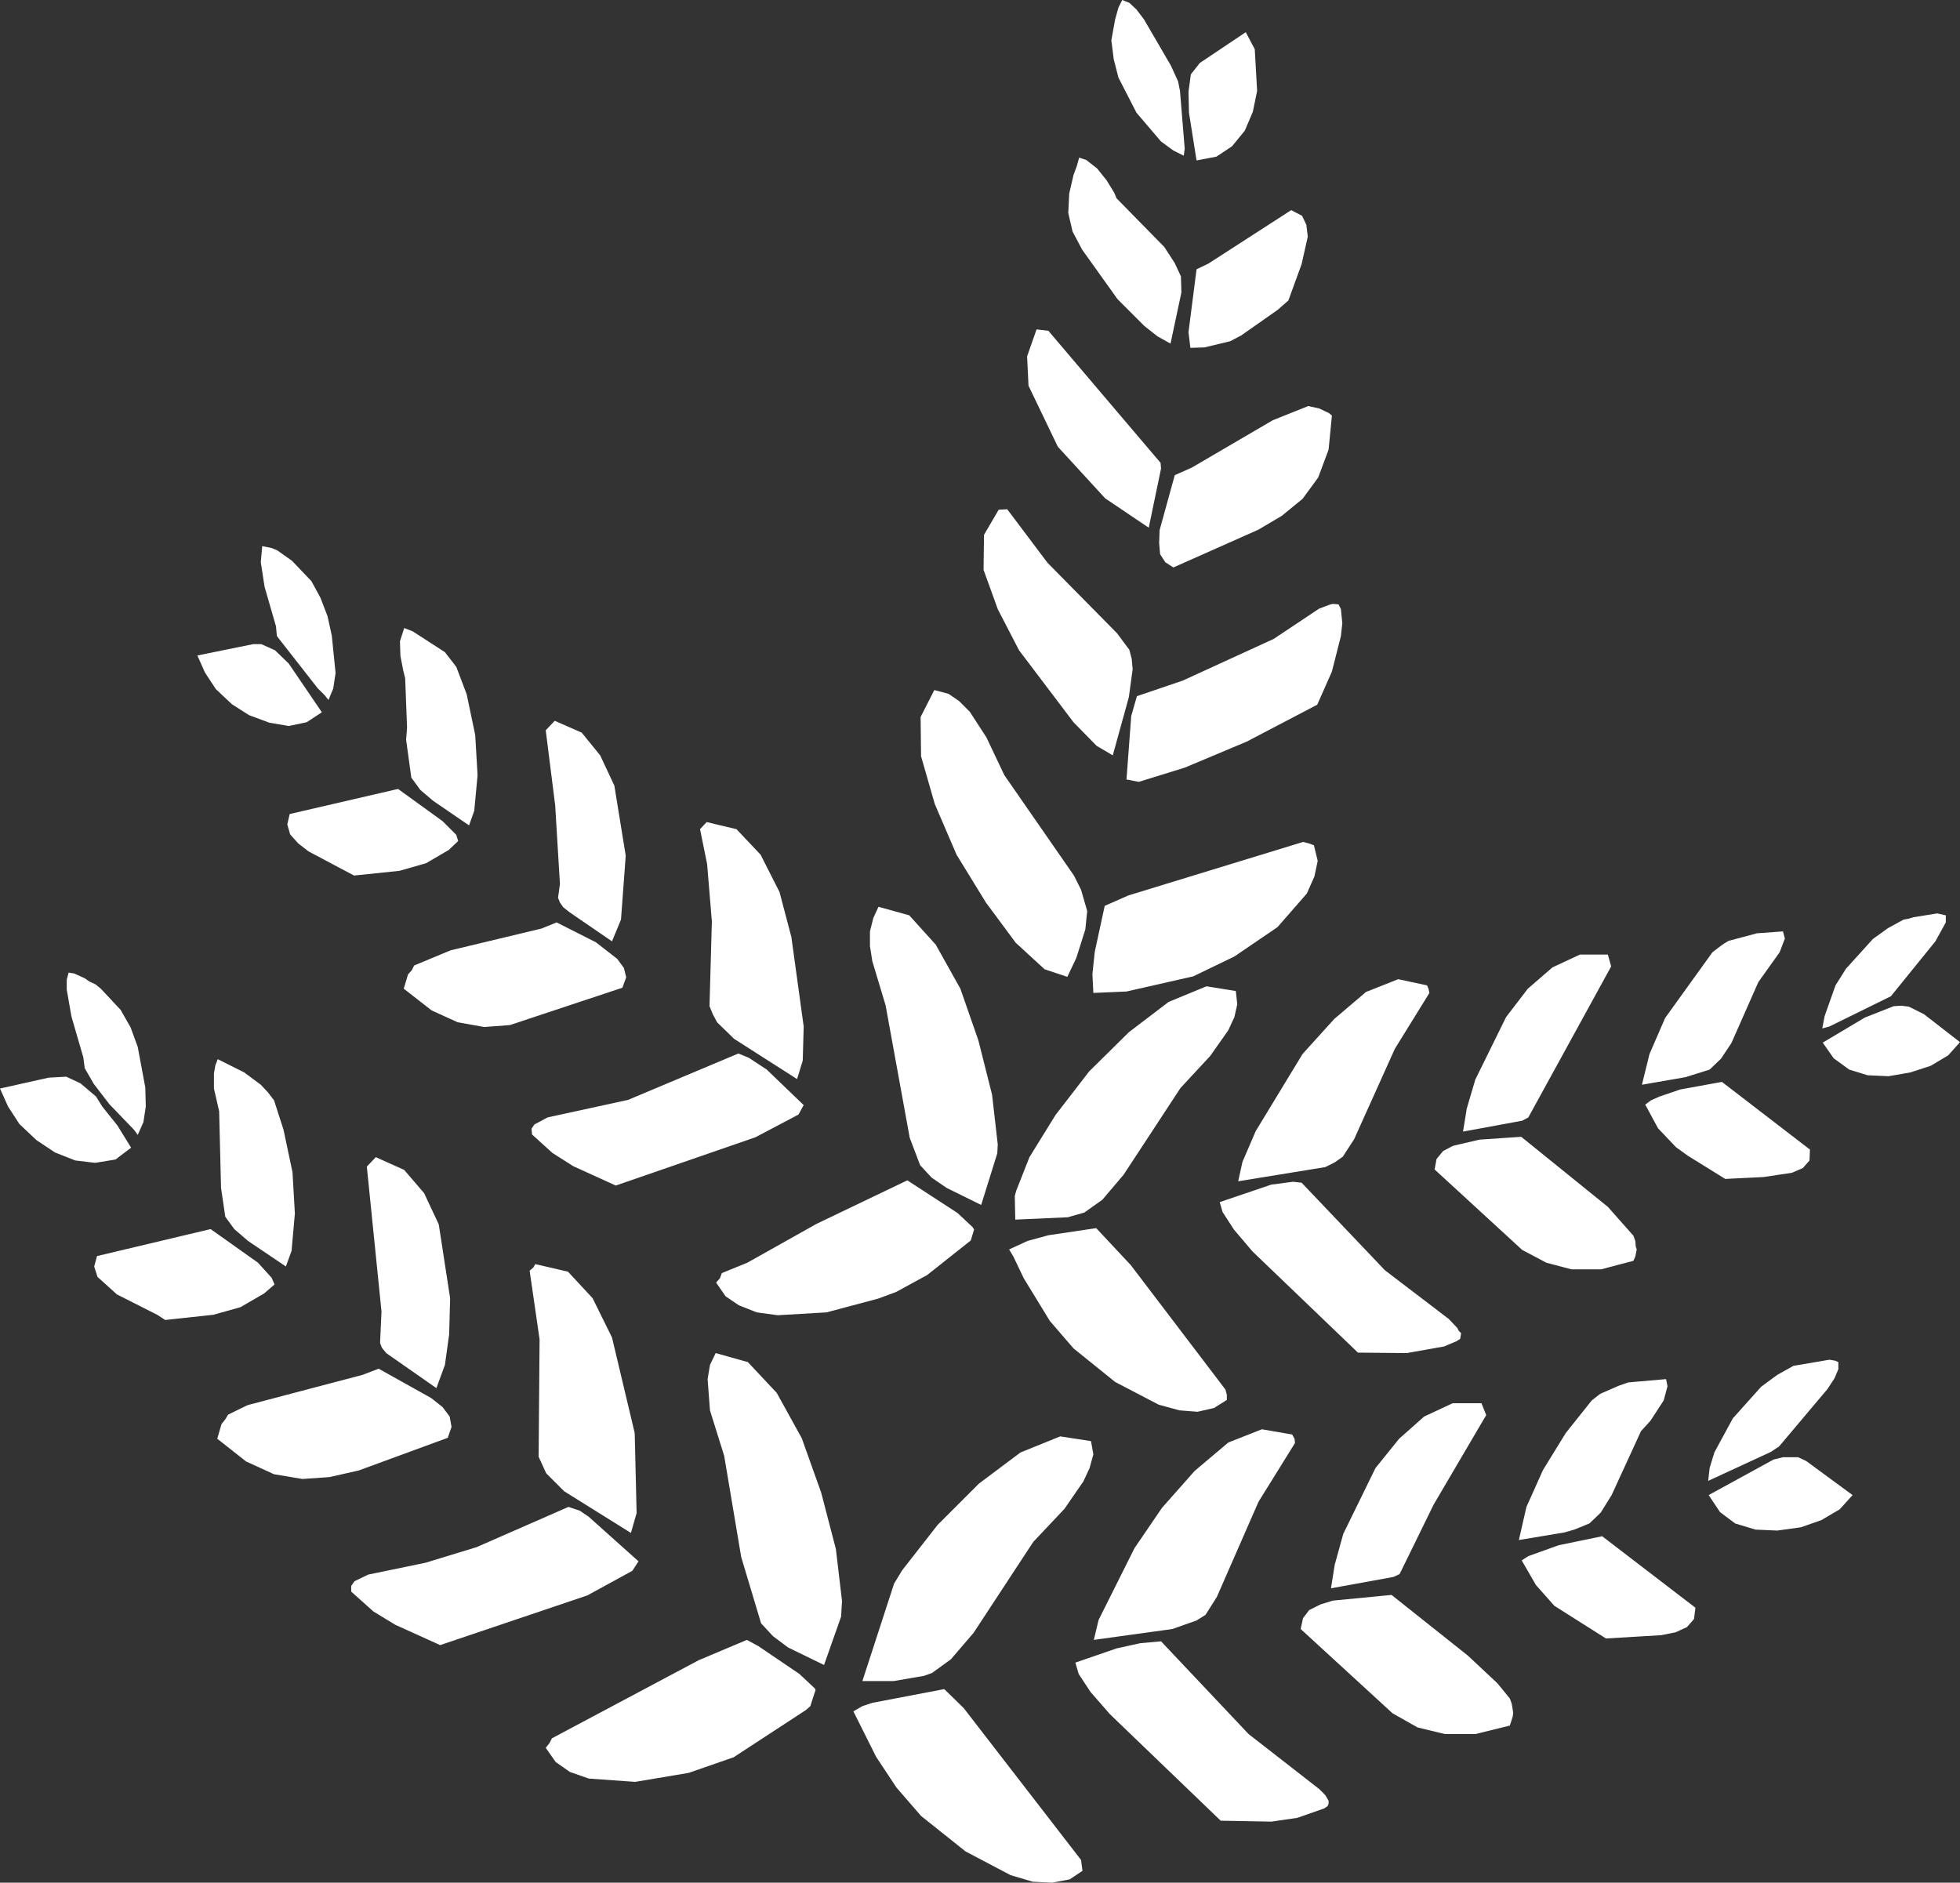 <?xml version="1.0" encoding="UTF-8" standalone="no"?>
<svg xmlns:xlink="http://www.w3.org/1999/xlink" height="198.9px" width="207.05px" xmlns="http://www.w3.org/2000/svg">
  <rect width="100%" height="100%" fill="#333333" stroke="none"/>
  <g transform="matrix(1.0, 0.0, 0.0, 1.0, 103.5, 99.45)">
    <path d="M25.35 27.55 L30.8 25.7 33.1 25.4 34.0 25.5 42.8 34.75 49.55 39.9 50.45 40.85 50.6 41.15 50.85 41.4 50.75 42.0 50.35 42.25 49.05 42.8 45.1 43.5 39.95 43.45 28.8 32.75 26.85 30.45 25.65 28.6 25.35 27.55 M3.55 33.3 L3.1 32.55 5.05 31.65 7.25 31.05 12.3 30.3 15.95 34.2 25.95 47.35 26.1 47.9 26.1 48.45 24.75 49.3 23.0 49.7 21.1 49.55 18.9 48.95 14.3 46.55 9.9 43.0 7.4 40.1 4.65 35.6 3.55 33.3 M37.45 8.2 L40.8 5.35 44.2 4.0 47.25 4.65 47.4 5.0 47.5 5.45 43.85 11.35 39.55 20.9 38.35 22.75 37.5 23.35 36.5 23.85 27.3 25.35 27.75 23.3 29.15 20.05 34.1 11.9 37.45 8.2 M27.05 5.25 L27.2 6.65 26.9 8.0 26.25 9.4 24.35 12.1 21.2 15.5 15.2 24.65 12.95 27.3 11.05 28.65 9.3 29.15 3.75 29.4 3.7 26.9 3.85 26.35 5.25 22.8 8.0 18.35 11.55 13.75 15.75 9.6 19.95 6.4 23.95 4.75 27.05 5.25 M35.35 -6.85 L34.55 -5.05 31.45 -1.5 26.9 1.6 22.55 3.7 15.5 5.3 12.0 5.45 11.9 3.45 12.15 1.1 13.2 -3.75 15.7 -4.85 34.15 -10.5 34.75 -10.35 35.3 -10.15 35.7 -8.5 35.35 -6.85 M15.5 -17.1 L16.0 -23.8 16.6 -25.9 21.45 -27.55 31.05 -31.95 35.85 -35.15 37.05 -35.6 37.3 -35.65 37.9 -35.6 38.15 -35.1 38.3 -33.6 38.15 -32.25 37.2 -28.5 35.65 -25.0 28.2 -21.1 21.65 -18.35 16.8 -16.85 15.5 -17.1 M5.0 -61.8 L6.0 -64.65 7.25 -64.5 19.1 -50.55 19.15 -49.95 17.85 -43.7 13.25 -46.8 8.25 -52.25 5.15 -58.7 5.0 -61.8 M36.9 -55.8 L37.2 -55.55 36.85 -51.95 35.75 -49.0 34.1 -46.75 31.9 -44.95 29.45 -43.5 20.45 -39.5 19.6 -40.05 19.05 -40.9 18.95 -42.1 19.0 -43.45 20.6 -49.25 22.4 -50.05 30.95 -55.05 34.7 -56.55 35.85 -56.3 36.9 -55.8 M0.7 -21.55 L2.6 -17.55 9.95 -6.95 10.7 -5.45 11.35 -3.2 11.15 -1.25 10.2 1.75 9.25 3.75 6.85 2.95 3.8 0.15 0.65 -4.1 -2.45 -9.15 -4.75 -14.5 -6.2 -19.55 -6.25 -23.7 -4.8 -26.55 -3.3 -26.15 -2.2 -25.4 -1.05 -24.25 0.7 -21.55 M2.0 -45.6 L2.9 -45.65 7.15 -40.0 14.5 -32.55 15.8 -30.8 16.05 -29.85 16.15 -28.75 15.75 -25.8 14.05 -19.65 12.35 -20.65 9.9 -23.15 4.15 -30.75 1.9 -35.1 0.4 -39.25 0.45 -42.95 2.0 -45.6 M32.6 -67.7 L31.45 -66.7 27.6 -64.0 26.45 -63.4 23.75 -62.75 22.25 -62.7 22.05 -64.35 22.9 -71.0 24.15 -71.6 32.9 -77.25 34.05 -76.65 34.5 -75.7 34.65 -74.45 34.0 -71.55 32.6 -67.7 M13.4 -80.4 L14.2 -79.1 14.45 -78.5 19.5 -73.35 20.6 -71.65 21.25 -70.25 21.3 -68.55 20.15 -63.15 18.8 -63.9 17.4 -65.0 14.55 -67.85 10.8 -73.1 9.8 -75.0 9.35 -76.95 9.45 -79.0 9.9 -80.95 10.25 -81.9 10.5 -82.8 11.25 -82.55 12.4 -81.65 13.4 -80.4 M14.3 -97.4 L14.65 -98.65 15.05 -99.45 15.8 -99.15 16.55 -98.45 17.35 -97.4 20.2 -92.5 20.95 -90.85 21.15 -89.85 21.65 -83.75 21.55 -83.0 20.45 -83.55 19.15 -84.5 16.55 -87.55 14.65 -91.25 14.15 -93.2 13.9 -95.2 14.3 -97.4 M29.05 -94.25 L29.3 -89.85 28.85 -87.65 28.0 -85.65 26.65 -84.0 25.0 -82.9 22.9 -82.5 22.1 -87.55 22.05 -89.75 22.3 -91.6 23.25 -92.8 28.1 -96.05 29.05 -94.25 M-11.6 -1.05 L-11.25 -2.45 -10.7 -3.65 -7.45 -2.75 -4.65 0.35 -2.05 5.0 -0.15 10.45 1.3 16.2 1.9 21.45 1.85 22.4 0.15 27.85 -3.5 26.05 -5.1 24.95 -6.3 23.65 -7.4 20.75 -9.95 6.75 -11.35 2.1 -11.6 0.5 -11.6 -1.05 M-21.15 -5.2 L-19.9 -0.45 -18.6 9.0 -18.7 12.6 -19.3 14.55 -25.95 10.3 -27.75 8.55 -28.2 7.7 -28.55 6.85 -28.3 -2.1 -28.8 -8.15 -29.55 -11.85 -28.85 -12.6 -25.7 -11.85 -23.15 -9.15 -21.15 -5.2 M-24.4 12.3 L-22.5 13.55 -18.6 17.3 -19.15 18.3 -23.7 20.7 -38.45 25.8 -42.95 23.75 -45.15 22.35 -47.3 20.4 -47.35 19.8 -47.05 19.35 -45.65 18.6 -37.15 16.75 -25.5 11.85 -24.4 12.3 M-17.25 29.85 L-7.65 25.25 -2.35 28.7 -0.75 30.2 -0.6 30.45 -0.95 31.6 -5.55 35.25 -8.85 37.05 -10.75 37.75 -16.2 39.2 -21.35 39.5 -23.55 39.2 -25.45 38.45 -26.85 37.5 -27.85 36.05 -27.45 35.6 -27.25 35.05 -24.55 33.95 -17.25 29.85 M-27.9 43.5 L-24.5 44.45 -21.45 47.7 -18.8 52.5 -16.75 58.25 -15.2 64.2 -14.55 69.7 -14.65 71.35 -16.45 76.45 -20.25 74.6 -21.85 73.4 -23.1 72.05 -25.2 65.05 -27.0 54.35 -28.5 49.55 -28.75 46.25 -28.5 44.75 -27.9 43.5 M-36.85 62.5 L-43.9 58.1 -45.8 56.2 -46.6 54.45 -46.5 42.05 -47.55 34.8 -47.15 34.45 -46.95 34.1 -43.5 34.9 -40.9 37.7 -38.85 41.85 -36.45 51.95 -36.25 60.4 -36.85 62.5 M-36.7 66.5 L-41.45 69.1 -57.0 74.35 -61.75 72.2 -64.05 70.8 -66.4 68.7 -66.4 68.1 -66.05 67.6 -64.6 66.9 -58.55 65.65 -53.15 64.0 -43.45 59.75 -42.25 60.15 -41.3 60.8 -36.05 65.5 -36.7 66.5 M-19.05 77.4 L-17.4 78.95 -17.35 79.1 -17.9 80.8 -18.35 81.2 -26.0 86.2 -30.75 87.85 -36.4 88.8 -41.3 88.45 -43.3 87.75 -44.8 86.7 -45.85 85.2 -45.45 84.7 -45.2 84.2 -29.7 75.95 -24.6 73.8 -23.4 74.45 -19.05 77.4 M60.7 70.2 L58.75 68.0 57.25 65.4 57.95 64.95 61.15 63.8 65.75 62.85 75.6 70.4 75.45 71.6 74.7 72.45 73.5 73.0 72.0 73.3 66.15 73.65 60.7 70.2 M77.1 55.65 L77.6 54.0 79.55 50.4 82.55 47.05 84.25 45.8 85.95 44.85 89.75 44.2 90.35 44.3 90.7 44.45 90.7 45.2 90.3 46.15 89.55 47.3 84.45 53.35 83.55 53.95 76.95 57.0 77.1 55.65 M77.0 58.5 L83.85 54.75 84.85 54.5 86.45 54.5 87.3 54.9 92.2 58.5 90.85 60.0 Q89.9 60.55 88.9 61.15 L86.75 61.9 84.25 62.25 81.95 62.15 79.8 61.5 78.2 60.3 77.0 58.5 M72.25 48.5 L70.85 50.65 69.85 51.75 66.75 58.5 65.6 60.35 64.4 61.5 62.8 62.15 61.75 62.45 56.95 63.25 57.75 59.75 59.5 55.85 61.9 51.95 64.65 48.5 65.55 47.8 67.5 46.95 68.5 46.6 72.5 46.25 72.65 47.0 72.25 48.5 M50.0 21.6 L52.8 20.95 57.2 20.65 66.35 28.05 69.05 31.1 69.25 31.65 69.3 32.25 69.4 32.55 69.25 33.3 69.05 33.75 65.65 34.65 62.5 34.65 59.85 33.95 57.3 32.6 48.05 24.1 48.25 23.0 48.95 22.15 50.0 21.6 M66.35 1.4 L66.7 2.65 57.95 18.6 57.3 18.95 51.05 20.1 51.45 17.65 52.35 14.6 55.6 8.0 57.9 5.0 60.5 2.75 63.4 1.4 66.35 1.4 M87.65 23.15 L86.95 23.95 85.8 24.45 82.8 24.9 78.75 25.1 74.8 22.65 73.55 21.75 71.65 19.75 70.3 17.25 70.9 16.8 71.8 16.4 74.0 15.65 78.4 14.85 87.7 22.0 87.65 23.15 M97.35 6.8 L98.15 6.9 99.75 7.7 103.55 10.65 102.3 12.05 100.45 13.15 98.3 13.85 96.0 14.25 93.8 14.15 91.85 13.55 90.2 12.35 89.05 10.7 93.5 8.05 96.55 6.85 97.35 6.8 M85.05 -0.3 L84.5 1.15 82.25 4.3 79.4 10.75 78.3 12.4 77.1 13.55 74.55 14.35 69.95 15.15 70.75 11.9 72.4 8.1 77.4 1.15 78.25 0.5 Q78.65 0.2 79.1 -0.05 L82.1 -0.85 84.85 -1.05 85.05 -0.3 M90.4 4.65 L91.5 2.9 94.35 -0.25 95.95 -1.4 97.6 -2.3 98.15 -2.4 98.65 -2.55 101.15 -2.95 102.05 -2.75 102.05 -2.0 100.95 0.0 96.25 5.8 89.75 9.0 89.0 9.2 89.25 7.9 90.4 4.65 M37.1 68.35 L37.5 65.85 38.4 62.6 41.8 55.65 44.3 52.55 46.95 50.2 49.95 48.8 53.0 48.8 53.5 50.05 47.95 59.5 44.35 66.85 43.7 67.15 37.1 68.35 M36.0 70.05 L37.3 69.65 43.5 69.05 51.55 75.45 54.7 78.4 56.0 80.0 56.2 80.55 56.35 81.5 56.3 81.9 56.0 82.85 52.35 83.75 49.15 83.75 46.25 83.05 43.6 81.55 33.9 72.65 34.15 71.5 34.8 70.65 36.0 70.05 M11.7 79.3 L10.45 77.4 10.1 76.2 14.45 74.7 16.95 74.15 19.15 73.95 28.4 83.75 35.85 89.55 36.5 90.2 36.85 90.8 36.85 91.1 36.75 91.35 36.4 91.6 33.55 92.6 30.8 93.0 25.45 92.9 13.75 81.65 11.7 79.3 M33.0 52.1 L33.25 52.55 33.3 53.0 29.45 59.2 25.05 69.25 23.85 71.15 22.9 71.75 20.35 72.65 12.05 73.8 12.55 71.7 16.35 64.1 19.25 59.85 22.7 55.95 26.25 52.95 29.8 51.55 33.0 52.1 M-13.35 81.35 L-12.4 80.8 -11.35 80.45 -3.75 79.0 -1.7 81.0 10.7 97.05 10.85 98.2 9.5 99.1 7.65 99.45 5.6 99.35 3.25 98.65 -1.5 96.15 -6.2 92.4 -8.8 89.4 -10.95 86.15 -13.35 81.35 M-9.05 67.85 L-8.2 66.45 -4.45 61.65 -0.1 57.3 4.3 54.0 8.5 52.3 11.75 52.8 12.0 54.2 11.6 55.65 10.95 57.05 8.95 59.95 5.65 63.45 -0.65 73.05 -3.05 75.85 -5.05 77.3 -5.9 77.6 -9.1 78.15 -12.4 78.15 -9.05 67.85 M-81.85 -28.4 L-82.65 -30.2 -76.75 -31.4 -75.9 -31.4 -74.45 -30.75 -73.0 -29.35 -69.5 -24.2 -71.1 -23.15 -73.0 -22.75 -75.05 -23.1 -77.2 -23.9 -79.0 -25.05 -80.7 -26.65 -81.85 -28.4 M-74.2 -41.3 L-72.65 -40.2 -70.6 -38.05 -69.65 -36.3 -68.9 -34.35 -68.45 -32.3 -68.05 -28.35 -68.3 -26.7 -68.8 -25.5 -69.2 -26.0 -69.95 -26.75 -74.25 -32.25 -74.35 -33.3 -75.55 -37.45 -75.95 -40.05 -75.8 -41.75 -74.8 -41.55 -74.2 -41.3 M-61.25 -31.7 L-60.8 -33.1 -59.9 -32.75 -56.5 -30.55 -55.3 -29.0 -54.2 -26.1 -53.3 -21.8 -53.05 -17.55 -53.4 -13.8 -53.95 -12.25 -57.75 -14.85 -59.1 -16.0 -60.05 -17.3 -60.6 -21.3 -60.5 -22.6 -60.7 -27.8 -60.9 -28.6 -61.2 -30.15 -61.25 -31.7 M-42.05 -22.05 L-40.1 -19.65 -38.6 -16.45 -37.4 -9.05 -37.9 -2.3 -38.85 0.0 -43.3 -3.05 -44.0 -3.6 -44.35 -4.1 -44.55 -4.6 -44.35 -6.05 -44.85 -14.35 -45.85 -22.3 -44.9 -23.3 -42.05 -22.05 M-55.3 -11.25 L-55.1 -10.6 -56.1 -9.65 -58.5 -8.25 -61.3 -7.45 -66.1 -6.95 -70.9 -9.5 -72.0 -10.35 -72.85 -11.3 -73.15 -12.35 -72.9 -13.45 -61.45 -16.1 -56.75 -12.7 -55.3 -11.25 M-52.35 9.05 L-55.15 8.55 -57.9 7.3 -60.85 5.0 -60.4 3.5 -60.0 3.05 -59.75 2.55 -55.9 0.95 -46.3 -1.35 -44.7 -2.0 -40.55 0.1 -38.3 1.85 -37.6 2.8 -37.35 3.8 -37.75 4.9 -49.65 8.85 -52.35 9.05 M-74.55 16.8 L-73.55 19.9 -72.6 24.4 -72.35 28.75 -72.7 32.7 -73.3 34.35 -77.3 31.65 -78.75 30.4 -79.7 29.1 -80.15 26.05 -80.35 17.95 -80.9 15.55 -80.9 13.95 -80.75 13.1 -80.5 12.45 -77.7 13.85 -75.95 15.15 -75.2 15.95 -74.55 16.8 M-58.7 26.6 L-57.15 29.9 -55.95 37.7 -56.05 41.5 -56.5 44.75 -57.4 47.2 -62.7 43.5 -63.15 42.95 -63.35 42.45 -63.2 39.1 -64.75 23.8 -63.8 22.8 -60.8 24.15 -58.7 26.6 M-94.55 3.9 L-94.05 4.25 -93.4 4.55 -92.85 5.0 -90.75 7.25 -89.7 9.1 -88.95 11.15 -88.15 15.45 -88.1 17.45 -88.35 19.1 -88.95 20.45 -89.35 19.9 -91.95 17.2 -93.6 15.05 -94.55 13.4 -94.7 12.25 -95.95 7.95 -96.45 5.1 -96.45 4.05 -96.25 3.3 -95.65 3.4 -94.55 3.9 M-98.35 14.4 L-96.5 14.3 -95.0 15.0 -93.35 16.4 -92.7 17.45 -91.1 19.45 -89.65 21.8 -91.3 23.05 -93.45 23.4 -95.55 23.15 -97.7 22.3 -99.65 21.0 -101.45 19.3 -102.65 17.45 -103.5 15.55 -98.35 14.4 M-81.25 30.4 L-76.25 33.95 -74.8 35.55 -74.5 36.25 -75.6 37.2 -78.1 38.65 -80.95 39.45 -86.05 40.0 Q-86.5 39.7 -86.9 39.45 L-91.15 37.3 -93.2 35.45 -93.55 34.35 -93.25 33.25 -81.25 30.4 M-79.7 50.5 L-79.4 50.0 -77.35 49.0 -65.2 45.8 -63.5 45.15 -57.95 48.25 -56.75 49.2 -56.0 50.2 -55.8 51.3 -56.2 52.45 -65.6 55.9 -68.7 56.6 -71.55 56.8 -74.55 56.3 -77.5 54.95 -80.55 52.55 -80.1 51.0 -79.7 50.5" fill="#ffffff" fill-rule="evenodd" stroke="none"/>
  </g>
</svg>
